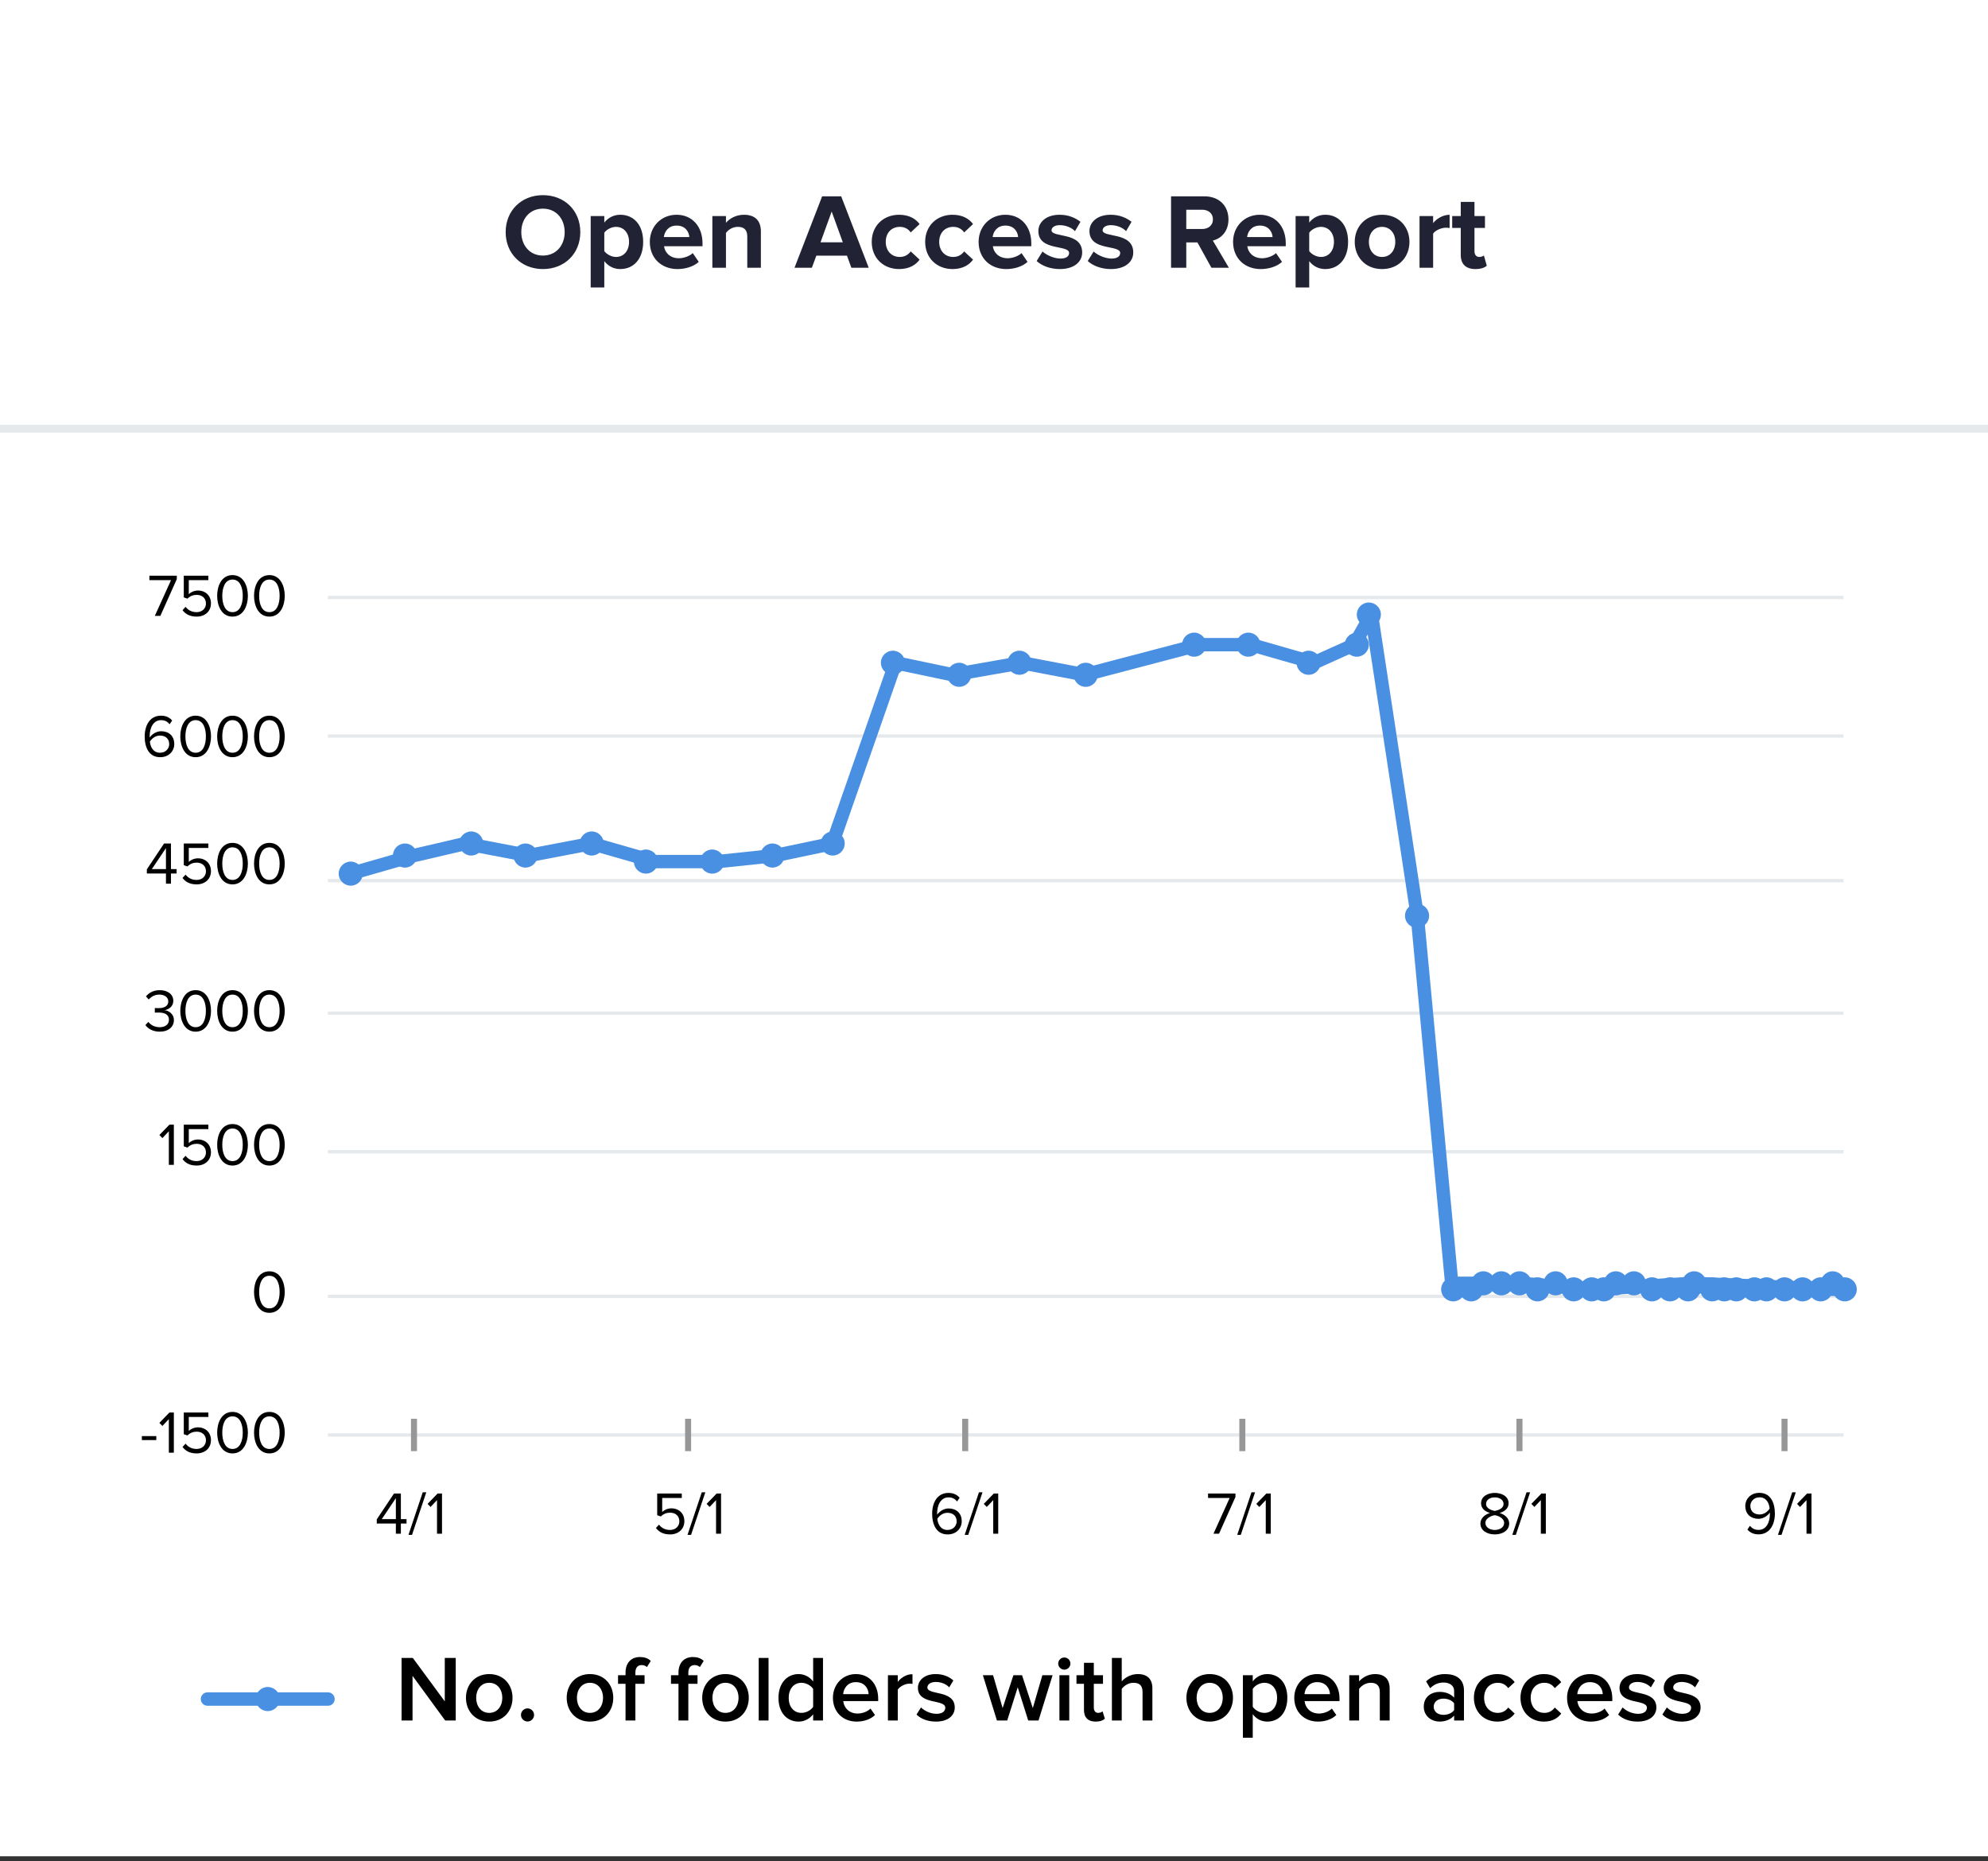 <?xml version="1.0" encoding="UTF-8"?>
<svg width="297px" height="278px" viewBox="0 0 297 278" version="1.1" xmlns="http://www.w3.org/2000/svg" xmlns:xlink="http://www.w3.org/1999/xlink">
    <rect x="0" y="0" width="297" height="278" fill="#333333" stroke="none"/>
    <title>Automation_2_Outline</title>
    <g id="Automation_2_Outline" stroke="none" stroke-width="1" fill="none" fill-rule="evenodd">
        <g id="Automate_2">
            <polygon id="Fill-1-Copy" fill="#FFFFFF" points="3.12638804e-13 277.29 297.181 277.29 297.181 -2.84217094e-14 3.12638804e-13 -2.84217094e-14"></polygon>
            <line x1="0.001" y1="64.046" x2="297.181" y2="64.046" id="Stroke-3-Copy" stroke="#E5E9EB" stroke-width="1.17" stroke-linecap="square"></line>
            <g id="Group-69" transform="translate(21, 85)">
                <path d="M2.929,28.108 C4.243,28.108 5.035,27.19 5.035,26.146 C5.035,24.868 4.153,24.229 3.073,24.229 C2.299,24.229 1.633,24.751 1.372,25.165 C1.363,25.084 1.363,25.012 1.363,24.931 C1.363,23.752 1.894,22.573 3.055,22.573 C3.685,22.573 4.036,22.825 4.342,23.185 L4.72,22.627 C4.351,22.204 3.829,21.907 3.055,21.907 C1.372,21.907 0.616,23.383 0.616,25.012 C0.616,26.641 1.255,28.108 2.929,28.108 Z M2.902,27.442 C1.858,27.442 1.462,26.524 1.39,25.777 C1.723,25.246 2.299,24.877 2.893,24.877 C3.667,24.877 4.279,25.291 4.279,26.173 C4.279,26.749 3.829,27.442 2.902,27.442 Z M8.23,28.108 C9.868,28.108 10.525,26.461 10.525,25.003 C10.525,23.536 9.868,21.907 8.23,21.907 C6.583,21.907 5.935,23.536 5.935,25.003 C5.935,26.461 6.583,28.108 8.23,28.108 Z M8.23,27.442 C7.087,27.442 6.7,26.2 6.7,25.003 C6.7,23.806 7.087,22.573 8.23,22.573 C9.373,22.573 9.76,23.806 9.76,25.003 C9.76,26.2 9.373,27.442 8.23,27.442 Z M13.738,28.108 C15.376,28.108 16.033,26.461 16.033,25.003 C16.033,23.536 15.376,21.907 13.738,21.907 C12.091,21.907 11.443,23.536 11.443,25.003 C11.443,26.461 12.091,28.108 13.738,28.108 Z M13.738,27.442 C12.595,27.442 12.208,26.2 12.208,25.003 C12.208,23.806 12.595,22.573 13.738,22.573 C14.881,22.573 15.268,23.806 15.268,25.003 C15.268,26.2 14.881,27.442 13.738,27.442 Z M19.246,28.108 C20.884,28.108 21.541,26.461 21.541,25.003 C21.541,23.536 20.884,21.907 19.246,21.907 C17.599,21.907 16.951,23.536 16.951,25.003 C16.951,26.461 17.599,28.108 19.246,28.108 Z M19.246,27.442 C18.103,27.442 17.716,26.2 17.716,25.003 C17.716,23.806 18.103,22.573 19.246,22.573 C20.389,22.573 20.776,23.806 20.776,25.003 C20.776,26.2 20.389,27.442 19.246,27.442 Z" id="6000" fill="#000000" fill-rule="nonzero"></path>
                <path d="M4.54,47 L4.54,45.479 L5.386,45.479 L5.386,44.822 L4.54,44.822 L4.54,40.997 L3.514,40.997 L0.94,44.858 L0.94,45.479 L3.793,45.479 L3.793,47 L4.54,47 Z M3.793,44.822 L1.687,44.822 L3.793,41.69 L3.793,44.822 Z M8.383,47.108 C9.589,47.108 10.516,46.352 10.516,45.128 C10.516,43.895 9.607,43.211 8.608,43.211 C8.005,43.211 7.492,43.463 7.204,43.751 L7.204,41.663 L10.129,41.663 L10.129,40.997 L6.457,40.997 L6.457,44.237 L7.006,44.426 C7.411,44.03 7.861,43.859 8.392,43.859 C9.202,43.859 9.769,44.363 9.769,45.155 C9.769,45.884 9.202,46.442 8.383,46.442 C7.645,46.442 7.123,46.154 6.727,45.65 L6.268,46.145 C6.718,46.739 7.366,47.108 8.383,47.108 Z M13.738,47.108 C15.376,47.108 16.033,45.461 16.033,44.003 C16.033,42.536 15.376,40.907 13.738,40.907 C12.091,40.907 11.443,42.536 11.443,44.003 C11.443,45.461 12.091,47.108 13.738,47.108 Z M13.738,46.442 C12.595,46.442 12.208,45.2 12.208,44.003 C12.208,42.806 12.595,41.573 13.738,41.573 C14.881,41.573 15.268,42.806 15.268,44.003 C15.268,45.2 14.881,46.442 13.738,46.442 Z M19.246,47.108 C20.884,47.108 21.541,45.461 21.541,44.003 C21.541,42.536 20.884,40.907 19.246,40.907 C17.599,40.907 16.951,42.536 16.951,44.003 C16.951,45.461 17.599,47.108 19.246,47.108 Z M19.246,46.442 C18.103,46.442 17.716,45.2 17.716,44.003 C17.716,42.806 18.103,41.573 19.246,41.573 C20.389,41.573 20.776,42.806 20.776,44.003 C20.776,45.2 20.389,46.442 19.246,46.442 Z" id="4500" fill="#000000" fill-rule="nonzero"></path>
                <path d="M2.956,7 L5.413,1.51 L5.413,0.997 L1.318,0.997 L1.318,1.663 L4.549,1.663 L2.128,7 L2.956,7 Z M8.383,7.108 C9.589,7.108 10.516,6.352 10.516,5.128 C10.516,3.895 9.607,3.211 8.608,3.211 C8.005,3.211 7.492,3.463 7.204,3.751 L7.204,1.663 L10.129,1.663 L10.129,0.997 L6.457,0.997 L6.457,4.237 L7.006,4.426 C7.411,4.03 7.861,3.859 8.392,3.859 C9.202,3.859 9.769,4.363 9.769,5.155 C9.769,5.884 9.202,6.442 8.383,6.442 C7.645,6.442 7.123,6.154 6.727,5.65 L6.268,6.145 C6.718,6.739 7.366,7.108 8.383,7.108 Z M13.738,7.108 C15.376,7.108 16.033,5.461 16.033,4.003 C16.033,2.536 15.376,0.907 13.738,0.907 C12.091,0.907 11.443,2.536 11.443,4.003 C11.443,5.461 12.091,7.108 13.738,7.108 Z M13.738,6.442 C12.595,6.442 12.208,5.2 12.208,4.003 C12.208,2.806 12.595,1.573 13.738,1.573 C14.881,1.573 15.268,2.806 15.268,4.003 C15.268,5.2 14.881,6.442 13.738,6.442 Z M19.246,7.108 C20.884,7.108 21.541,5.461 21.541,4.003 C21.541,2.536 20.884,0.907 19.246,0.907 C17.599,0.907 16.951,2.536 16.951,4.003 C16.951,5.461 17.599,7.108 19.246,7.108 Z M19.246,6.442 C18.103,6.442 17.716,5.2 17.716,4.003 C17.716,2.806 18.103,1.573 19.246,1.573 C20.389,1.573 20.776,2.806 20.776,4.003 C20.776,5.2 20.389,6.442 19.246,6.442 Z" id="7500" fill="#000000" fill-rule="nonzero"></path>
                <path d="M2.857,69.108 C4.18,69.108 4.981,68.379 4.981,67.38 C4.981,66.417 4.144,65.949 3.595,65.904 C4.162,65.805 4.891,65.373 4.891,64.509 C4.891,63.492 4.009,62.907 2.857,62.907 C1.93,62.907 1.237,63.312 0.805,63.834 L1.219,64.302 C1.66,63.825 2.146,63.573 2.803,63.573 C3.532,63.573 4.144,63.933 4.144,64.599 C4.144,65.292 3.505,65.589 2.749,65.589 L2.502,65.589 C2.34,65.588 2.194,65.586 2.128,65.58 L2.128,66.264 C2.179,66.259 2.293,66.257 2.427,66.256 L2.749,66.255 L2.749,66.255 C3.631,66.255 4.243,66.57 4.243,67.317 C4.243,68.01 3.712,68.442 2.839,68.442 C2.128,68.442 1.516,68.118 1.165,67.65 L0.724,68.118 C1.093,68.658 1.84,69.108 2.857,69.108 Z M8.23,69.108 C9.868,69.108 10.525,67.461 10.525,66.003 C10.525,64.536 9.868,62.907 8.23,62.907 C6.583,62.907 5.935,64.536 5.935,66.003 C5.935,67.461 6.583,69.108 8.23,69.108 Z M8.23,68.442 C7.087,68.442 6.7,67.2 6.7,66.003 C6.7,64.806 7.087,63.573 8.23,63.573 C9.373,63.573 9.76,64.806 9.76,66.003 C9.76,67.2 9.373,68.442 8.23,68.442 Z M13.738,69.108 C15.376,69.108 16.033,67.461 16.033,66.003 C16.033,64.536 15.376,62.907 13.738,62.907 C12.091,62.907 11.443,64.536 11.443,66.003 C11.443,67.461 12.091,69.108 13.738,69.108 Z M13.738,68.442 C12.595,68.442 12.208,67.2 12.208,66.003 C12.208,64.806 12.595,63.573 13.738,63.573 C14.881,63.573 15.268,64.806 15.268,66.003 C15.268,67.2 14.881,68.442 13.738,68.442 Z M19.246,69.108 C20.884,69.108 21.541,67.461 21.541,66.003 C21.541,64.536 20.884,62.907 19.246,62.907 C17.599,62.907 16.951,64.536 16.951,66.003 C16.951,67.461 17.599,69.108 19.246,69.108 Z M19.246,68.442 C18.103,68.442 17.716,67.2 17.716,66.003 C17.716,64.806 18.103,63.573 19.246,63.573 C20.389,63.573 20.776,64.806 20.776,66.003 C20.776,67.2 20.389,68.442 19.246,68.442 Z" id="3000" fill="#000000" fill-rule="nonzero"></path>
                <path d="M4.972,89 L4.972,82.997 L4.315,82.997 L2.812,84.545 L3.262,85.004 L4.225,83.987 L4.225,89 L4.972,89 Z M8.383,89.108 C9.589,89.108 10.516,88.352 10.516,87.128 C10.516,85.895 9.607,85.211 8.608,85.211 C8.005,85.211 7.492,85.463 7.204,85.751 L7.204,83.663 L10.129,83.663 L10.129,82.997 L6.457,82.997 L6.457,86.237 L7.006,86.426 C7.411,86.03 7.861,85.859 8.392,85.859 C9.202,85.859 9.769,86.363 9.769,87.155 C9.769,87.884 9.202,88.442 8.383,88.442 C7.645,88.442 7.123,88.154 6.727,87.65 L6.268,88.145 C6.718,88.739 7.366,89.108 8.383,89.108 Z M13.738,89.108 C15.376,89.108 16.033,87.461 16.033,86.003 C16.033,84.536 15.376,82.907 13.738,82.907 C12.091,82.907 11.443,84.536 11.443,86.003 C11.443,87.461 12.091,89.108 13.738,89.108 Z M13.738,88.442 C12.595,88.442 12.208,87.2 12.208,86.003 C12.208,84.806 12.595,83.573 13.738,83.573 C14.881,83.573 15.268,84.806 15.268,86.003 C15.268,87.2 14.881,88.442 13.738,88.442 Z M19.246,89.108 C20.884,89.108 21.541,87.461 21.541,86.003 C21.541,84.536 20.884,82.907 19.246,82.907 C17.599,82.907 16.951,84.536 16.951,86.003 C16.951,87.461 17.599,89.108 19.246,89.108 Z M19.246,88.442 C18.103,88.442 17.716,87.2 17.716,86.003 C17.716,84.806 18.103,83.573 19.246,83.573 C20.389,83.573 20.776,84.806 20.776,86.003 C20.776,87.2 20.389,88.442 19.246,88.442 Z" id="1500" fill="#000000" fill-rule="nonzero"></path>
                <path d="M19.246,111.108 C20.884,111.108 21.541,109.461 21.541,108.003 C21.541,106.536 20.884,104.907 19.246,104.907 C17.599,104.907 16.951,106.536 16.951,108.003 C16.951,109.461 17.599,111.108 19.246,111.108 Z M19.246,110.442 C18.103,110.442 17.716,109.2 17.716,108.003 C17.716,106.806 18.103,105.573 19.246,105.573 C20.389,105.573 20.776,106.806 20.776,108.003 C20.776,109.2 20.389,110.442 19.246,110.442 Z" id="0" fill="#000000" fill-rule="nonzero"></path>
                <path d="M2.353,130.119 L2.353,129.525 L0.193,129.525 L0.193,130.119 L2.353,130.119 Z M4.972,132 L4.972,125.997 L4.315,125.997 L2.812,127.545 L3.262,128.004 L4.225,126.987 L4.225,132 L4.972,132 Z M8.383,132.108 C9.589,132.108 10.516,131.352 10.516,130.128 C10.516,128.895 9.607,128.211 8.608,128.211 C8.005,128.211 7.492,128.463 7.204,128.751 L7.204,126.663 L10.129,126.663 L10.129,125.997 L6.457,125.997 L6.457,129.237 L7.006,129.426 C7.411,129.03 7.861,128.859 8.392,128.859 C9.202,128.859 9.769,129.363 9.769,130.155 C9.769,130.884 9.202,131.442 8.383,131.442 C7.645,131.442 7.123,131.154 6.727,130.65 L6.268,131.145 C6.718,131.739 7.366,132.108 8.383,132.108 Z M13.738,132.108 C15.376,132.108 16.033,130.461 16.033,129.003 C16.033,127.536 15.376,125.907 13.738,125.907 C12.091,125.907 11.443,127.536 11.443,129.003 C11.443,130.461 12.091,132.108 13.738,132.108 Z M13.738,131.442 C12.595,131.442 12.208,130.2 12.208,129.003 C12.208,127.806 12.595,126.573 13.738,126.573 C14.881,126.573 15.268,127.806 15.268,129.003 C15.268,130.2 14.881,131.442 13.738,131.442 Z M19.246,132.108 C20.884,132.108 21.541,130.461 21.541,129.003 C21.541,127.536 20.884,125.907 19.246,125.907 C17.599,125.907 16.951,127.536 16.951,129.003 C16.951,130.461 17.599,132.108 19.246,132.108 Z M19.246,131.442 C18.103,131.442 17.716,130.2 17.716,129.003 C17.716,127.806 18.103,126.573 19.246,126.573 C20.389,126.573 20.776,127.806 20.776,129.003 C20.776,130.2 20.389,131.442 19.246,131.442 Z" id="-1500" fill="#000000" fill-rule="nonzero"></path>
                <path d="M38.888,144.1 L38.888,142.579 L39.734,142.579 L39.734,141.922 L38.888,141.922 L38.888,138.097 L37.862,138.097 L35.288,141.958 L35.288,142.579 L38.141,142.579 L38.141,144.1 L38.888,144.1 Z M38.141,141.922 L36.035,141.922 L38.141,138.79 L38.141,141.922 Z M40.553,144.28 L42.686,137.917 L42.155,137.917 L40.022,144.28 L40.553,144.28 Z M45.035,144.1 L45.035,138.097 L44.378,138.097 L42.875,139.645 L43.325,140.104 L44.288,139.087 L44.288,144.1 L45.035,144.1 Z" id="4/1" fill="#000000" fill-rule="nonzero"></path>
                <path d="M79.109,144.208 C80.315,144.208 81.242,143.452 81.242,142.228 C81.242,140.995 80.333,140.311 79.334,140.311 C78.731,140.311 78.218,140.563 77.93,140.851 L77.93,138.763 L80.855,138.763 L80.855,138.097 L77.183,138.097 L77.183,141.337 L77.732,141.526 C78.137,141.13 78.587,140.959 79.118,140.959 C79.928,140.959 80.495,141.463 80.495,142.255 C80.495,142.984 79.928,143.542 79.109,143.542 C78.371,143.542 77.849,143.254 77.453,142.75 L76.994,143.245 C77.444,143.839 78.092,144.208 79.109,144.208 Z M82.241,144.28 L84.374,137.917 L83.843,137.917 L81.71,144.28 L82.241,144.28 Z M86.723,144.1 L86.723,138.097 L86.066,138.097 L84.563,139.645 L85.013,140.104 L85.976,139.087 L85.976,144.1 L86.723,144.1 Z" id="5/1" fill="#000000" fill-rule="nonzero"></path>
                <path d="M120.572,144.208 C121.886,144.208 122.678,143.29 122.678,142.246 C122.678,140.968 121.796,140.329 120.716,140.329 C119.942,140.329 119.276,140.851 119.015,141.265 C119.006,141.184 119.006,141.112 119.006,141.031 C119.006,139.852 119.537,138.673 120.698,138.673 C121.328,138.673 121.679,138.925 121.985,139.285 L122.363,138.727 C121.994,138.304 121.472,138.007 120.698,138.007 C119.015,138.007 118.259,139.483 118.259,141.112 C118.259,142.741 118.898,144.208 120.572,144.208 Z M120.545,143.542 C119.501,143.542 119.105,142.624 119.033,141.877 C119.366,141.346 119.942,140.977 120.536,140.977 C121.31,140.977 121.922,141.391 121.922,142.273 C121.922,142.849 121.472,143.542 120.545,143.542 Z M123.65,144.28 L125.783,137.917 L125.252,137.917 L123.119,144.28 L123.65,144.28 Z M128.132,144.1 L128.132,138.097 L127.475,138.097 L125.972,139.645 L126.422,140.104 L127.385,139.087 L127.385,144.1 L128.132,144.1 Z" id="6/1" fill="#000000" fill-rule="nonzero"></path>
                <path d="M161.117,144.1 L163.574,138.61 L163.574,138.097 L159.479,138.097 L159.479,138.763 L162.71,138.763 L160.289,144.1 L161.117,144.1 Z M164.366,144.28 L166.499,137.917 L165.968,137.917 L163.835,144.28 L164.366,144.28 Z M168.848,144.1 L168.848,138.097 L168.191,138.097 L166.688,139.645 L167.138,140.104 L168.101,139.087 L168.101,144.1 L168.848,144.1 Z" id="7/1" fill="#000000" fill-rule="nonzero"></path>
                <path d="M202.319,144.208 C203.498,144.208 204.47,143.596 204.47,142.579 C204.47,141.778 203.786,141.229 203.039,141.004 C203.732,140.806 204.38,140.356 204.38,139.564 C204.38,138.484 203.309,138.007 202.319,138.007 C201.32,138.007 200.267,138.484 200.267,139.564 C200.267,140.356 200.906,140.806 201.599,141.004 C200.852,141.229 200.168,141.778 200.168,142.579 C200.168,143.605 201.131,144.208 202.319,144.208 Z M202.319,140.698 C201.959,140.635 201.014,140.392 201.014,139.663 C201.014,139.042 201.59,138.673 202.319,138.673 C203.039,138.673 203.624,139.042 203.624,139.663 C203.624,140.392 202.688,140.635 202.319,140.698 Z M202.319,143.542 C201.572,143.542 200.915,143.146 200.915,142.498 C200.915,141.715 201.95,141.382 202.319,141.337 C202.688,141.382 203.714,141.715 203.714,142.498 C203.714,143.146 203.057,143.542 202.319,143.542 Z M205.46,144.28 L207.593,137.917 L207.062,137.917 L204.929,144.28 L205.46,144.28 Z M209.942,144.1 L209.942,138.097 L209.285,138.097 L207.782,139.645 L208.232,140.104 L209.195,139.087 L209.195,144.1 L209.942,144.1 Z" id="8/1" fill="#000000" fill-rule="nonzero"></path>
                <path d="M241.721,144.199 C243.404,144.199 244.16,142.723 244.16,141.103 C244.16,139.465 243.521,137.998 241.838,137.998 C240.533,137.998 239.741,138.925 239.741,139.96 C239.741,141.238 240.632,141.877 241.712,141.877 C242.477,141.877 243.143,141.355 243.404,140.941 C243.413,141.022 243.413,141.103 243.413,141.184 C243.413,142.318 242.936,143.533 241.721,143.533 C241.1,143.533 240.74,143.281 240.434,142.921 L240.056,143.479 C240.434,143.911 240.956,144.199 241.721,144.199 Z M241.883,141.229 C241.109,141.229 240.497,140.815 240.497,139.933 C240.497,139.366 240.956,138.664 241.874,138.664 C242.918,138.664 243.314,139.591 243.377,140.338 C243.062,140.869 242.477,141.229 241.883,141.229 Z M245.15,144.28 L247.283,137.917 L246.752,137.917 L244.619,144.28 L245.15,144.28 Z M249.632,144.1 L249.632,138.097 L248.975,138.097 L247.472,139.645 L247.922,140.104 L248.885,139.087 L248.885,144.1 L249.632,144.1 Z" id="9/1" fill="#000000" fill-rule="nonzero"></path>
                <path d="M40.632,172 L40.632,165.336 L45.504,172 L47.086,172 L47.086,162.662 L45.448,162.662 L45.448,169.144 L40.674,162.662 L38.994,162.662 L38.994,172 L40.632,172 Z M52.084,172.168 C54.254,172.168 55.57,170.558 55.57,168.612 C55.57,166.68 54.254,165.07 52.084,165.07 C49.942,165.07 48.612,166.68 48.612,168.612 C48.612,170.558 49.942,172.168 52.084,172.168 Z M52.084,170.866 C50.838,170.866 50.138,169.816 50.138,168.612 C50.138,167.422 50.838,166.372 52.084,166.372 C53.344,166.372 54.044,167.422 54.044,168.612 C54.044,169.816 53.344,170.866 52.084,170.866 Z M57.81,172.154 C58.342,172.154 58.79,171.706 58.79,171.174 C58.79,170.642 58.342,170.194 57.81,170.194 C57.278,170.194 56.83,170.642 56.83,171.174 C56.83,171.706 57.278,172.154 57.81,172.154 Z M67.134,172.168 C69.304,172.168 70.62,170.558 70.62,168.612 C70.62,166.68 69.304,165.07 67.134,165.07 C64.992,165.07 63.662,166.68 63.662,168.612 C63.662,170.558 64.992,172.168 67.134,172.168 Z M67.134,170.866 C65.888,170.866 65.188,169.816 65.188,168.612 C65.188,167.422 65.888,166.372 67.134,166.372 C68.394,166.372 69.094,167.422 69.094,168.612 C69.094,169.816 68.394,170.866 67.134,170.866 Z M73.924,172 L73.924,166.526 L75.296,166.526 L75.296,165.238 L73.924,165.238 L73.924,164.86 C73.924,164.104 74.288,163.726 74.862,163.726 C75.198,163.726 75.45,163.838 75.646,164.02 L76.22,163.11 C75.8,162.676 75.198,162.522 74.596,162.522 C73.308,162.522 72.454,163.39 72.454,164.86 L72.454,165.238 L71.334,165.238 L71.334,166.526 L72.454,166.526 L72.454,172 L73.924,172 Z M81.834,172 L81.834,166.526 L83.206,166.526 L83.206,165.238 L81.834,165.238 L81.834,164.86 C81.834,164.104 82.198,163.726 82.772,163.726 C83.108,163.726 83.36,163.838 83.556,164.02 L84.13,163.11 C83.71,162.676 83.108,162.522 82.506,162.522 C81.218,162.522 80.364,163.39 80.364,164.86 L80.364,165.238 L79.244,165.238 L79.244,166.526 L80.364,166.526 L80.364,172 L81.834,172 Z M87.378,172.168 C89.548,172.168 90.864,170.558 90.864,168.612 C90.864,166.68 89.548,165.07 87.378,165.07 C85.236,165.07 83.906,166.68 83.906,168.612 C83.906,170.558 85.236,172.168 87.378,172.168 Z M87.378,170.866 C86.132,170.866 85.432,169.816 85.432,168.612 C85.432,167.422 86.132,166.372 87.378,166.372 C88.638,166.372 89.338,167.422 89.338,168.612 C89.338,169.816 88.638,170.866 87.378,170.866 Z M93.818,172 L93.818,162.662 L92.348,162.662 L92.348,172 L93.818,172 Z M98.312,172.168 C99.18,172.168 99.964,171.748 100.482,171.076 L100.482,172 L101.952,172 L101.952,162.662 L100.482,162.662 L100.482,166.176 C99.936,165.462 99.152,165.07 98.312,165.07 C96.562,165.07 95.302,166.442 95.302,168.626 C95.302,170.852 96.576,172.168 98.312,172.168 Z M98.732,170.866 C97.57,170.866 96.828,169.928 96.828,168.626 C96.828,167.31 97.57,166.372 98.732,166.372 C99.432,166.372 100.146,166.778 100.482,167.282 L100.482,169.97 C100.146,170.474 99.432,170.866 98.732,170.866 Z M106.978,172.168 C108.056,172.168 109.05,171.832 109.722,171.188 L109.05,170.222 C108.574,170.698 107.79,170.964 107.132,170.964 C105.858,170.964 105.088,170.124 104.976,169.102 L110.198,169.102 L110.198,168.752 C110.198,166.624 108.896,165.07 106.866,165.07 C104.864,165.07 103.436,166.652 103.436,168.612 C103.436,170.754 104.948,172.168 106.978,172.168 Z M108.77,168.066 L104.962,168.066 C105.032,167.24 105.606,166.274 106.866,166.274 C108.196,166.274 108.742,167.268 108.77,168.066 Z M113.124,172 L113.124,167.394 C113.418,166.918 114.244,166.498 114.86,166.498 C115.042,166.498 115.196,166.512 115.322,166.54 L115.322,165.084 C114.44,165.084 113.628,165.588 113.124,166.232 L113.124,165.238 L111.654,165.238 L111.654,172 L113.124,172 Z M118.822,172.168 C120.642,172.168 121.636,171.258 121.636,170.068 C121.636,167.38 117.548,168.276 117.548,167.072 C117.548,166.596 118.038,166.246 118.808,166.246 C119.648,166.246 120.404,166.596 120.81,167.058 L121.426,166.022 C120.81,165.476 119.942,165.07 118.794,165.07 C117.086,165.07 116.134,166.022 116.134,167.128 C116.134,169.718 120.222,168.766 120.222,170.096 C120.222,170.628 119.774,171.006 118.892,171.006 C118.01,171.006 117.072,170.544 116.596,170.054 L115.924,171.118 C116.624,171.804 117.674,172.168 118.822,172.168 Z M129.476,172 L131.044,167.044 L132.612,172 L134.152,172 L136.252,165.238 L134.726,165.238 L133.298,170.152 L131.688,165.238 L130.4,165.238 L128.79,170.152 L127.362,165.238 L125.836,165.238 L127.936,172 L129.476,172 Z M138.002,164.412 C138.506,164.412 138.912,164.006 138.912,163.502 C138.912,162.998 138.506,162.592 138.002,162.592 C137.512,162.592 137.092,162.998 137.092,163.502 C137.092,164.006 137.512,164.412 138.002,164.412 Z M138.744,172 L138.744,165.238 L137.274,165.238 L137.274,172 L138.744,172 Z M142.678,172.168 C143.364,172.168 143.798,171.986 144.064,171.734 L143.714,170.628 C143.602,170.754 143.336,170.866 143.056,170.866 C142.636,170.866 142.412,170.53 142.412,170.068 L142.412,166.526 L143.784,166.526 L143.784,165.238 L142.412,165.238 L142.412,163.39 L140.942,163.39 L140.942,165.238 L139.822,165.238 L139.822,166.526 L140.942,166.526 L140.942,170.432 C140.942,171.552 141.544,172.168 142.678,172.168 Z M146.584,172 L146.584,167.282 C146.934,166.82 147.578,166.372 148.32,166.372 C149.146,166.372 149.692,166.694 149.692,167.744 L149.692,172 L151.162,172 L151.162,167.212 C151.162,165.826 150.434,165.07 148.978,165.07 C147.914,165.07 147.032,165.63 146.584,166.162 L146.584,162.662 L145.114,162.662 L145.114,172 L146.584,172 Z M159.716,172.168 C161.886,172.168 163.202,170.558 163.202,168.612 C163.202,166.68 161.886,165.07 159.716,165.07 C157.574,165.07 156.244,166.68 156.244,168.612 C156.244,170.558 157.574,172.168 159.716,172.168 Z M159.716,170.866 C158.47,170.866 157.77,169.816 157.77,168.612 C157.77,167.422 158.47,166.372 159.716,166.372 C160.976,166.372 161.676,167.422 161.676,168.612 C161.676,169.816 160.976,170.866 159.716,170.866 Z M166.156,174.576 L166.156,171.062 C166.702,171.79 167.472,172.168 168.326,172.168 C170.076,172.168 171.322,170.838 171.322,168.612 C171.322,166.386 170.076,165.07 168.326,165.07 C167.444,165.07 166.66,165.49 166.156,166.162 L166.156,165.238 L164.686,165.238 L164.686,174.576 L166.156,174.576 Z M167.892,170.866 C167.206,170.866 166.478,170.446 166.156,169.956 L166.156,167.282 C166.478,166.778 167.206,166.372 167.892,166.372 C169.054,166.372 169.796,167.31 169.796,168.612 C169.796,169.928 169.054,170.866 167.892,170.866 Z M175.9,172.168 C176.978,172.168 177.972,171.832 178.644,171.188 L177.972,170.222 C177.496,170.698 176.712,170.964 176.054,170.964 C174.78,170.964 174.01,170.124 173.898,169.102 L179.12,169.102 L179.12,168.752 C179.12,166.624 177.818,165.07 175.788,165.07 C173.786,165.07 172.358,166.652 172.358,168.612 C172.358,170.754 173.87,172.168 175.9,172.168 Z M177.692,168.066 L173.884,168.066 C173.954,167.24 174.528,166.274 175.788,166.274 C177.118,166.274 177.664,167.268 177.692,168.066 Z M182.046,172 L182.046,167.282 C182.382,166.82 183.026,166.372 183.782,166.372 C184.608,166.372 185.14,166.722 185.14,167.772 L185.14,172 L186.61,172 L186.61,167.24 C186.61,165.854 185.882,165.07 184.426,165.07 C183.362,165.07 182.494,165.63 182.046,166.162 L182.046,165.238 L180.576,165.238 L180.576,172 L182.046,172 Z M194.058,172.168 C194.954,172.168 195.738,171.846 196.242,171.272 L196.242,172 L197.712,172 L197.712,167.52 C197.712,165.7 196.396,165.07 194.898,165.07 C193.82,165.07 192.84,165.42 192.056,166.162 L192.658,167.184 C193.246,166.61 193.904,166.33 194.66,166.33 C195.598,166.33 196.242,166.806 196.242,167.59 L196.242,168.598 C195.752,168.024 194.968,167.73 194.058,167.73 C192.952,167.73 191.706,168.374 191.706,169.928 C191.706,171.426 192.952,172.168 194.058,172.168 Z M194.632,171.16 C193.806,171.16 193.19,170.684 193.19,169.956 C193.19,169.214 193.806,168.738 194.632,168.738 C195.276,168.738 195.906,168.976 196.242,169.438 L196.242,170.46 C195.906,170.922 195.276,171.16 194.632,171.16 Z M202.696,172.168 C204.012,172.168 204.81,171.608 205.286,170.964 L204.32,170.068 C203.942,170.586 203.424,170.866 202.766,170.866 C201.534,170.866 200.722,169.928 200.722,168.612 C200.722,167.296 201.534,166.372 202.766,166.372 C203.424,166.372 203.942,166.638 204.32,167.17 L205.286,166.274 C204.81,165.63 204.012,165.07 202.696,165.07 C200.638,165.07 199.196,166.568 199.196,168.612 C199.196,170.67 200.638,172.168 202.696,172.168 Z M209.654,172.168 C210.97,172.168 211.768,171.608 212.244,170.964 L211.278,170.068 C210.9,170.586 210.382,170.866 209.724,170.866 C208.492,170.866 207.68,169.928 207.68,168.612 C207.68,167.296 208.492,166.372 209.724,166.372 C210.382,166.372 210.9,166.638 211.278,167.17 L212.244,166.274 C211.768,165.63 210.97,165.07 209.654,165.07 C207.596,165.07 206.154,166.568 206.154,168.612 C206.154,170.67 207.596,172.168 209.654,172.168 Z M216.654,172.168 C217.732,172.168 218.726,171.832 219.398,171.188 L218.726,170.222 C218.25,170.698 217.466,170.964 216.808,170.964 C215.534,170.964 214.764,170.124 214.652,169.102 L219.874,169.102 L219.874,168.752 C219.874,166.624 218.572,165.07 216.542,165.07 C214.54,165.07 213.112,166.652 213.112,168.612 C213.112,170.754 214.624,172.168 216.654,172.168 Z M218.446,168.066 L214.638,168.066 C214.708,167.24 215.282,166.274 216.542,166.274 C217.872,166.274 218.418,167.268 218.446,168.066 Z M223.64,172.168 C225.46,172.168 226.454,171.258 226.454,170.068 C226.454,167.38 222.366,168.276 222.366,167.072 C222.366,166.596 222.856,166.246 223.626,166.246 C224.466,166.246 225.222,166.596 225.628,167.058 L226.244,166.022 C225.628,165.476 224.76,165.07 223.612,165.07 C221.904,165.07 220.952,166.022 220.952,167.128 C220.952,169.718 225.04,168.766 225.04,170.096 C225.04,170.628 224.592,171.006 223.71,171.006 C222.828,171.006 221.89,170.544 221.414,170.054 L220.742,171.118 C221.442,171.804 222.492,172.168 223.64,172.168 Z M230.248,172.168 C232.068,172.168 233.062,171.258 233.062,170.068 C233.062,167.38 228.974,168.276 228.974,167.072 C228.974,166.596 229.464,166.246 230.234,166.246 C231.074,166.246 231.83,166.596 232.236,167.058 L232.852,166.022 C232.236,165.476 231.368,165.07 230.22,165.07 C228.512,165.07 227.56,166.022 227.56,167.128 C227.56,169.718 231.648,168.766 231.648,170.096 C231.648,170.628 231.2,171.006 230.318,171.006 C229.436,171.006 228.498,170.544 228.022,170.054 L227.35,171.118 C228.05,171.804 229.1,172.168 230.248,172.168 Z" id="No.offolderswithopenaccess" fill="#000000" fill-rule="nonzero"></path>
                <line x1="28.234" y1="4.25" x2="254.166" y2="4.25" id="Line-Copy-2" stroke="#E6E9EC" stroke-width="0.5" stroke-linecap="square"></line>
                <line x1="28.234" y1="24.95" x2="254.166" y2="24.95" id="Line-Copy-3" stroke="#E6E9EC" stroke-width="0.5" stroke-linecap="square"></line>
                <line x1="28.234" y1="46.55" x2="254.166" y2="46.55" id="Line-Copy-4" stroke="#E6E9EC" stroke-width="0.5" stroke-linecap="square"></line>
                <line x1="28.234" y1="66.35" x2="254.166" y2="66.35" id="Line-Copy-5" stroke="#E6E9EC" stroke-width="0.5" stroke-linecap="square"></line>
                <line x1="28.234" y1="87.05" x2="254.166" y2="87.05" id="Line-Copy-6" stroke="#E6E9EC" stroke-width="0.5" stroke-linecap="square"></line>
                <line x1="28.234" y1="108.65" x2="254.166" y2="108.65" id="Line-Copy-7" stroke="#E6E9EC" stroke-width="0.5" stroke-linecap="square"></line>
                <line x1="28.234" y1="129.35" x2="254.166" y2="129.35" id="Line-Copy-8" stroke="#E6E9EC" stroke-width="0.5" stroke-linecap="square"></line>
                <polyline id="Path-11" stroke="#4A90E2" stroke-width="2" stroke-linecap="round" stroke-linejoin="round" points="31.4 45.5 40.823 42.8 48.533 41 57.957 42.8 67.38 41 76.803 43.7 86.227 43.7 94.793 42.8 103.36 41 112.783 14 121.35 15.8 131.63 14 141.053 15.8 158.187 11.3 165.897 11.3 175.32 14 181.317 11.3 183.887 6.8 190.74 51.8 195.88 106.7 198.45 106.7 206.16 106.7 216.8 107.6 231.86 106.7 252.8 107.6 254.6 107.6"></polyline>
                <g id="Group-70" transform="translate(29.6, 5)" fill="#4A90E2">
                    <circle id="Oval" cx="1.8" cy="40.5" r="1.8"></circle>
                    <circle id="Oval-Copy" cx="9.9" cy="37.8" r="1.8"></circle>
                    <circle id="Oval-Copy-2" cx="19.8" cy="36" r="1.8"></circle>
                    <circle id="Oval-Copy-3" cx="27.9" cy="37.8" r="1.8"></circle>
                    <circle id="Oval-Copy-4" cx="37.8" cy="36" r="1.8"></circle>
                    <circle id="Oval-Copy-5" cx="45.9" cy="38.7" r="1.8"></circle>
                    <circle id="Oval-Copy-6" cx="55.8" cy="38.7" r="1.8"></circle>
                    <circle id="Oval-Copy-7" cx="64.8" cy="37.8" r="1.8"></circle>
                    <circle id="Oval-Copy-8" cx="73.8" cy="36" r="1.8"></circle>
                    <circle id="Oval-Copy-9" cx="82.8" cy="9" r="1.8"></circle>
                    <circle id="Oval-Copy-10" cx="92.7" cy="10.8" r="1.8"></circle>
                    <circle id="Oval-Copy-11" cx="101.7" cy="9" r="1.8"></circle>
                    <circle id="Oval-Copy-12" cx="111.6" cy="10.8" r="1.8"></circle>
                    <circle id="Oval-Copy-13" cx="127.8" cy="6.3" r="1.8"></circle>
                    <circle id="Oval-Copy-14" cx="135.9" cy="6.3" r="1.8"></circle>
                    <circle id="Oval-Copy-15" cx="144.9" cy="9" r="1.8"></circle>
                    <circle id="Oval-Copy-16" cx="152.1" cy="6.3" r="1.8"></circle>
                    <circle id="Oval-Copy-17" cx="153.9" cy="1.8" r="1.8"></circle>
                    <circle id="Oval-Copy-18" cx="161.1" cy="46.8" r="1.8"></circle>
                    <circle id="Oval-Copy-19" cx="166.5" cy="102.6" r="1.8"></circle>
                    <circle id="Oval-Copy-21" cx="171" cy="101.7" r="1.8"></circle>
                    <circle id="Oval-Copy-20" cx="169.2" cy="102.6" r="1.8"></circle>
                    <circle id="Oval-Copy-22" cx="173.7" cy="101.7" r="1.8"></circle>
                    <circle id="Oval-Copy-23" cx="176.4" cy="101.7" r="1.8"></circle>
                    <circle id="Oval-Copy-25" cx="179.1" cy="102.6" r="1.8"></circle>
                    <circle id="Oval-Copy-26" cx="181.8" cy="101.7" r="1.8"></circle>
                    <circle id="Oval-Copy-27" cx="184.5" cy="102.6" r="1.8"></circle>
                    <circle id="Oval-Copy-28" cx="189" cy="102.6" r="1.8"></circle>
                    <circle id="Oval-Copy-37" cx="211.5" cy="102.6" r="1.8"></circle>
                    <circle id="Oval-Copy-29" cx="190.8" cy="101.7" r="1.8"></circle>
                    <circle id="Oval-Copy-38" cx="213.3" cy="102.6" r="1.8"></circle>
                    <circle id="Oval-Copy-30" cx="193.5" cy="101.7" r="1.8"></circle>
                    <circle id="Oval-Copy-39" cx="216" cy="102.6" r="1.8"></circle>
                    <circle id="Oval-Copy-31" cx="196.2" cy="102.6" r="1.8"></circle>
                    <circle id="Oval-Copy-40" cx="218.7" cy="102.6" r="1.8"></circle>
                    <circle id="Oval-Copy-32" cx="198.9" cy="102.6" r="1.8"></circle>
                    <circle id="Oval-Copy-41" cx="221.4" cy="102.6" r="1.8"></circle>
                    <circle id="Oval-Copy-33" cx="201.6" cy="102.6" r="1.8"></circle>
                    <circle id="Oval-Copy-42" cx="223.2" cy="101.7" r="1.8"></circle>
                    <circle id="Oval-Copy-34" cx="202.5" cy="101.7" r="1.8"></circle>
                    <circle id="Oval-Copy-43" cx="225" cy="102.6" r="1.8"></circle>
                    <circle id="Oval-Copy-35" cx="205.2" cy="102.6" r="1.8"></circle>
                    <circle id="Oval-Copy-36" cx="207" cy="102.6" r="1.8"></circle>
                    <circle id="Oval-Copy-24" cx="187.2" cy="102.6" r="1.8"></circle>
                    <circle id="Oval-Copy-46" cx="208.8" cy="102.6" r="1.8"></circle>
                </g>
                <line x1="40.85" y1="127.381" x2="40.85" y2="131.319" id="Line-6" stroke="#979797" stroke-width="0.9" stroke-linecap="square"></line>
                <line x1="81.8" y1="127.381" x2="81.8" y2="131.319" id="Line-6-Copy" stroke="#979797" stroke-width="0.9" stroke-linecap="square"></line>
                <line x1="123.2" y1="127.381" x2="123.2" y2="131.319" id="Line-6-Copy-2" stroke="#979797" stroke-width="0.9" stroke-linecap="square"></line>
                <line x1="164.6" y1="127.381" x2="164.6" y2="131.319" id="Line-6-Copy-3" stroke="#979797" stroke-width="0.9" stroke-linecap="square"></line>
                <line x1="206" y1="127.381" x2="206" y2="131.319" id="Line-6-Copy-4" stroke="#979797" stroke-width="0.9" stroke-linecap="square"></line>
                <line x1="245.6" y1="127.381" x2="245.6" y2="131.319" id="Line-6-Copy-5" stroke="#979797" stroke-width="0.9" stroke-linecap="square"></line>
                <g id="Group-35" transform="translate(10, 167)">
                    <circle id="Oval-Copy" fill="#4A90E2" cx="9" cy="1.8" r="1.8"></circle>
                    <line x1="0" y1="1.8" x2="18" y2="1.8" id="Path-12" stroke="#4A90E2" stroke-width="2" stroke-linecap="round" stroke-linejoin="round"></line>
                </g>
            </g>
            <path d="M81.112,40.192 C84.344,40.192 86.696,37.888 86.696,34.672 C86.696,31.456 84.344,29.152 81.112,29.152 C77.896,29.152 75.544,31.456 75.544,34.672 C75.544,37.888 77.896,40.192 81.112,40.192 Z M81.112,38.176 C79.144,38.176 77.88,36.656 77.88,34.672 C77.88,32.672 79.144,31.168 81.112,31.168 C83.08,31.168 84.36,32.672 84.36,34.672 C84.36,36.656 83.08,38.176 81.112,38.176 Z M90.28,42.944 L90.28,39.008 C90.904,39.808 91.752,40.192 92.664,40.192 C94.648,40.192 96.088,38.704 96.088,36.128 C96.088,33.552 94.648,32.08 92.664,32.08 C91.72,32.08 90.872,32.496 90.28,33.248 L90.28,32.272 L88.248,32.272 L88.248,42.944 L90.28,42.944 Z M92.024,38.384 C91.368,38.384 90.616,37.984 90.28,37.504 L90.28,34.768 C90.616,34.272 91.368,33.888 92.024,33.888 C93.192,33.888 93.976,34.8 93.976,36.128 C93.976,37.472 93.192,38.384 92.024,38.384 Z M101.208,40.192 C102.408,40.192 103.624,39.824 104.392,39.12 L103.496,37.808 C103,38.288 102.088,38.576 101.432,38.576 C100.12,38.576 99.336,37.76 99.208,36.784 L104.952,36.784 L104.952,36.336 C104.952,33.808 103.384,32.08 101.08,32.08 C98.728,32.08 97.08,33.888 97.08,36.128 C97.08,38.608 98.856,40.192 101.208,40.192 Z M102.984,35.408 L99.176,35.408 C99.272,34.64 99.816,33.696 101.08,33.696 C102.424,33.696 102.936,34.672 102.984,35.408 Z M108.456,40 L108.456,34.8 C108.792,34.336 109.416,33.888 110.216,33.888 C111.08,33.888 111.64,34.256 111.64,35.328 L111.64,40 L113.672,40 L113.672,34.544 C113.672,33.04 112.856,32.08 111.16,32.08 C109.896,32.08 108.952,32.688 108.456,33.28 L108.456,32.272 L106.424,32.272 L106.424,40 L108.456,40 Z M121.288,40 L121.96,38.192 L126.536,38.192 L127.192,40 L129.784,40 L125.672,29.328 L122.824,29.328 L118.696,40 L121.288,40 Z M125.912,36.192 L122.584,36.192 L124.248,31.6 L125.912,36.192 Z M134.328,40.192 C135.912,40.192 136.872,39.504 137.384,38.784 L136.056,37.552 C135.688,38.064 135.128,38.384 134.424,38.384 C133.192,38.384 132.328,37.472 132.328,36.128 C132.328,34.784 133.192,33.888 134.424,33.888 C135.128,33.888 135.688,34.176 136.056,34.72 L137.384,33.472 C136.872,32.768 135.912,32.08 134.328,32.08 C131.944,32.08 130.232,33.76 130.232,36.128 C130.232,38.512 131.944,40.192 134.328,40.192 Z M142.312,40.192 C143.896,40.192 144.856,39.504 145.368,38.784 L144.04,37.552 C143.672,38.064 143.112,38.384 142.408,38.384 C141.176,38.384 140.312,37.472 140.312,36.128 C140.312,34.784 141.176,33.888 142.408,33.888 C143.112,33.888 143.672,34.176 144.04,34.72 L145.368,33.472 C144.856,32.768 143.896,32.08 142.312,32.08 C139.928,32.08 138.216,33.76 138.216,36.128 C138.216,38.512 139.928,40.192 142.312,40.192 Z M150.328,40.192 C151.528,40.192 152.744,39.824 153.512,39.12 L152.616,37.808 C152.12,38.288 151.208,38.576 150.552,38.576 C149.24,38.576 148.456,37.76 148.328,36.784 L154.072,36.784 L154.072,36.336 C154.072,33.808 152.504,32.08 150.2,32.08 C147.848,32.08 146.2,33.888 146.2,36.128 C146.2,38.608 147.976,40.192 150.328,40.192 Z M152.104,35.408 L148.296,35.408 C148.392,34.64 148.936,33.696 150.2,33.696 C151.544,33.696 152.056,34.672 152.104,35.408 Z M158.328,40.192 C160.472,40.192 161.672,39.12 161.672,37.712 C161.672,34.592 157.096,35.552 157.096,34.4 C157.096,33.968 157.576,33.632 158.312,33.632 C159.256,33.632 160.136,34.032 160.6,34.528 L161.416,33.136 C160.648,32.528 159.608,32.08 158.296,32.08 C156.264,32.08 155.128,33.216 155.128,34.512 C155.128,37.552 159.72,36.512 159.72,37.792 C159.72,38.272 159.304,38.624 158.424,38.624 C157.464,38.624 156.312,38.096 155.752,37.568 L154.872,38.992 C155.688,39.744 156.984,40.192 158.328,40.192 Z M165.96,40.192 C168.104,40.192 169.304,39.12 169.304,37.712 C169.304,34.592 164.728,35.552 164.728,34.4 C164.728,33.968 165.208,33.632 165.944,33.632 C166.888,33.632 167.768,34.032 168.232,34.528 L169.048,33.136 C168.28,32.528 167.24,32.08 165.928,32.08 C163.896,32.08 162.76,33.216 162.76,34.512 C162.76,37.552 167.352,36.512 167.352,37.792 C167.352,38.272 166.936,38.624 166.056,38.624 C165.096,38.624 163.944,38.096 163.384,37.568 L162.504,38.992 C163.32,39.744 164.616,40.192 165.96,40.192 Z M177.224,40 L177.224,36.208 L178.888,36.208 L180.984,40 L183.592,40 L181.192,35.936 C182.344,35.664 183.528,34.656 183.528,32.768 C183.528,30.784 182.168,29.328 179.944,29.328 L174.952,29.328 L174.952,40 L177.224,40 Z M179.608,34.208 L177.224,34.208 L177.224,31.328 L179.608,31.328 C180.52,31.328 181.208,31.872 181.208,32.768 C181.208,33.664 180.52,34.208 179.608,34.208 Z M188.344,40.192 C189.544,40.192 190.76,39.824 191.528,39.12 L190.632,37.808 C190.136,38.288 189.224,38.576 188.568,38.576 C187.256,38.576 186.472,37.76 186.344,36.784 L192.088,36.784 L192.088,36.336 C192.088,33.808 190.52,32.08 188.216,32.08 C185.864,32.08 184.216,33.888 184.216,36.128 C184.216,38.608 185.992,40.192 188.344,40.192 Z M190.12,35.408 L186.312,35.408 C186.408,34.64 186.952,33.696 188.216,33.696 C189.56,33.696 190.072,34.672 190.12,35.408 Z M195.592,42.944 L195.592,39.008 C196.216,39.808 197.064,40.192 197.976,40.192 C199.96,40.192 201.4,38.704 201.4,36.128 C201.4,33.552 199.96,32.08 197.976,32.08 C197.032,32.08 196.184,32.496 195.592,33.248 L195.592,32.272 L193.56,32.272 L193.56,42.944 L195.592,42.944 Z M197.336,38.384 C196.68,38.384 195.928,37.984 195.592,37.504 L195.592,34.768 C195.928,34.272 196.68,33.888 197.336,33.888 C198.504,33.888 199.288,34.8 199.288,36.128 C199.288,37.472 198.504,38.384 197.336,38.384 Z M206.472,40.192 C209.032,40.192 210.568,38.336 210.568,36.128 C210.568,33.936 209.032,32.08 206.472,32.08 C203.928,32.08 202.392,33.936 202.392,36.128 C202.392,38.336 203.928,40.192 206.472,40.192 Z M206.472,38.384 C205.208,38.384 204.504,37.344 204.504,36.128 C204.504,34.928 205.208,33.888 206.472,33.888 C207.736,33.888 208.456,34.928 208.456,36.128 C208.456,37.344 207.736,38.384 206.472,38.384 Z M214.104,40 L214.104,34.896 C214.44,34.4 215.336,34.016 216.008,34.016 C216.232,34.016 216.424,34.032 216.568,34.064 L216.568,32.08 C215.608,32.08 214.648,32.64 214.104,33.328 L214.104,32.272 L212.072,32.272 L212.072,40 L214.104,40 Z M220.424,40.192 C221.272,40.192 221.816,39.968 222.12,39.696 L221.688,38.16 C221.576,38.272 221.288,38.384 220.984,38.384 C220.536,38.384 220.28,38.016 220.28,37.536 L220.28,34.048 L221.848,34.048 L221.848,32.272 L220.28,32.272 L220.28,30.16 L218.232,30.16 L218.232,32.272 L216.952,32.272 L216.952,34.048 L218.232,34.048 L218.232,38.08 C218.232,39.456 219,40.192 220.424,40.192 Z" id="OpenAccessReport" fill="#212234" fill-rule="nonzero"></path>
        </g>
    </g>
</svg>